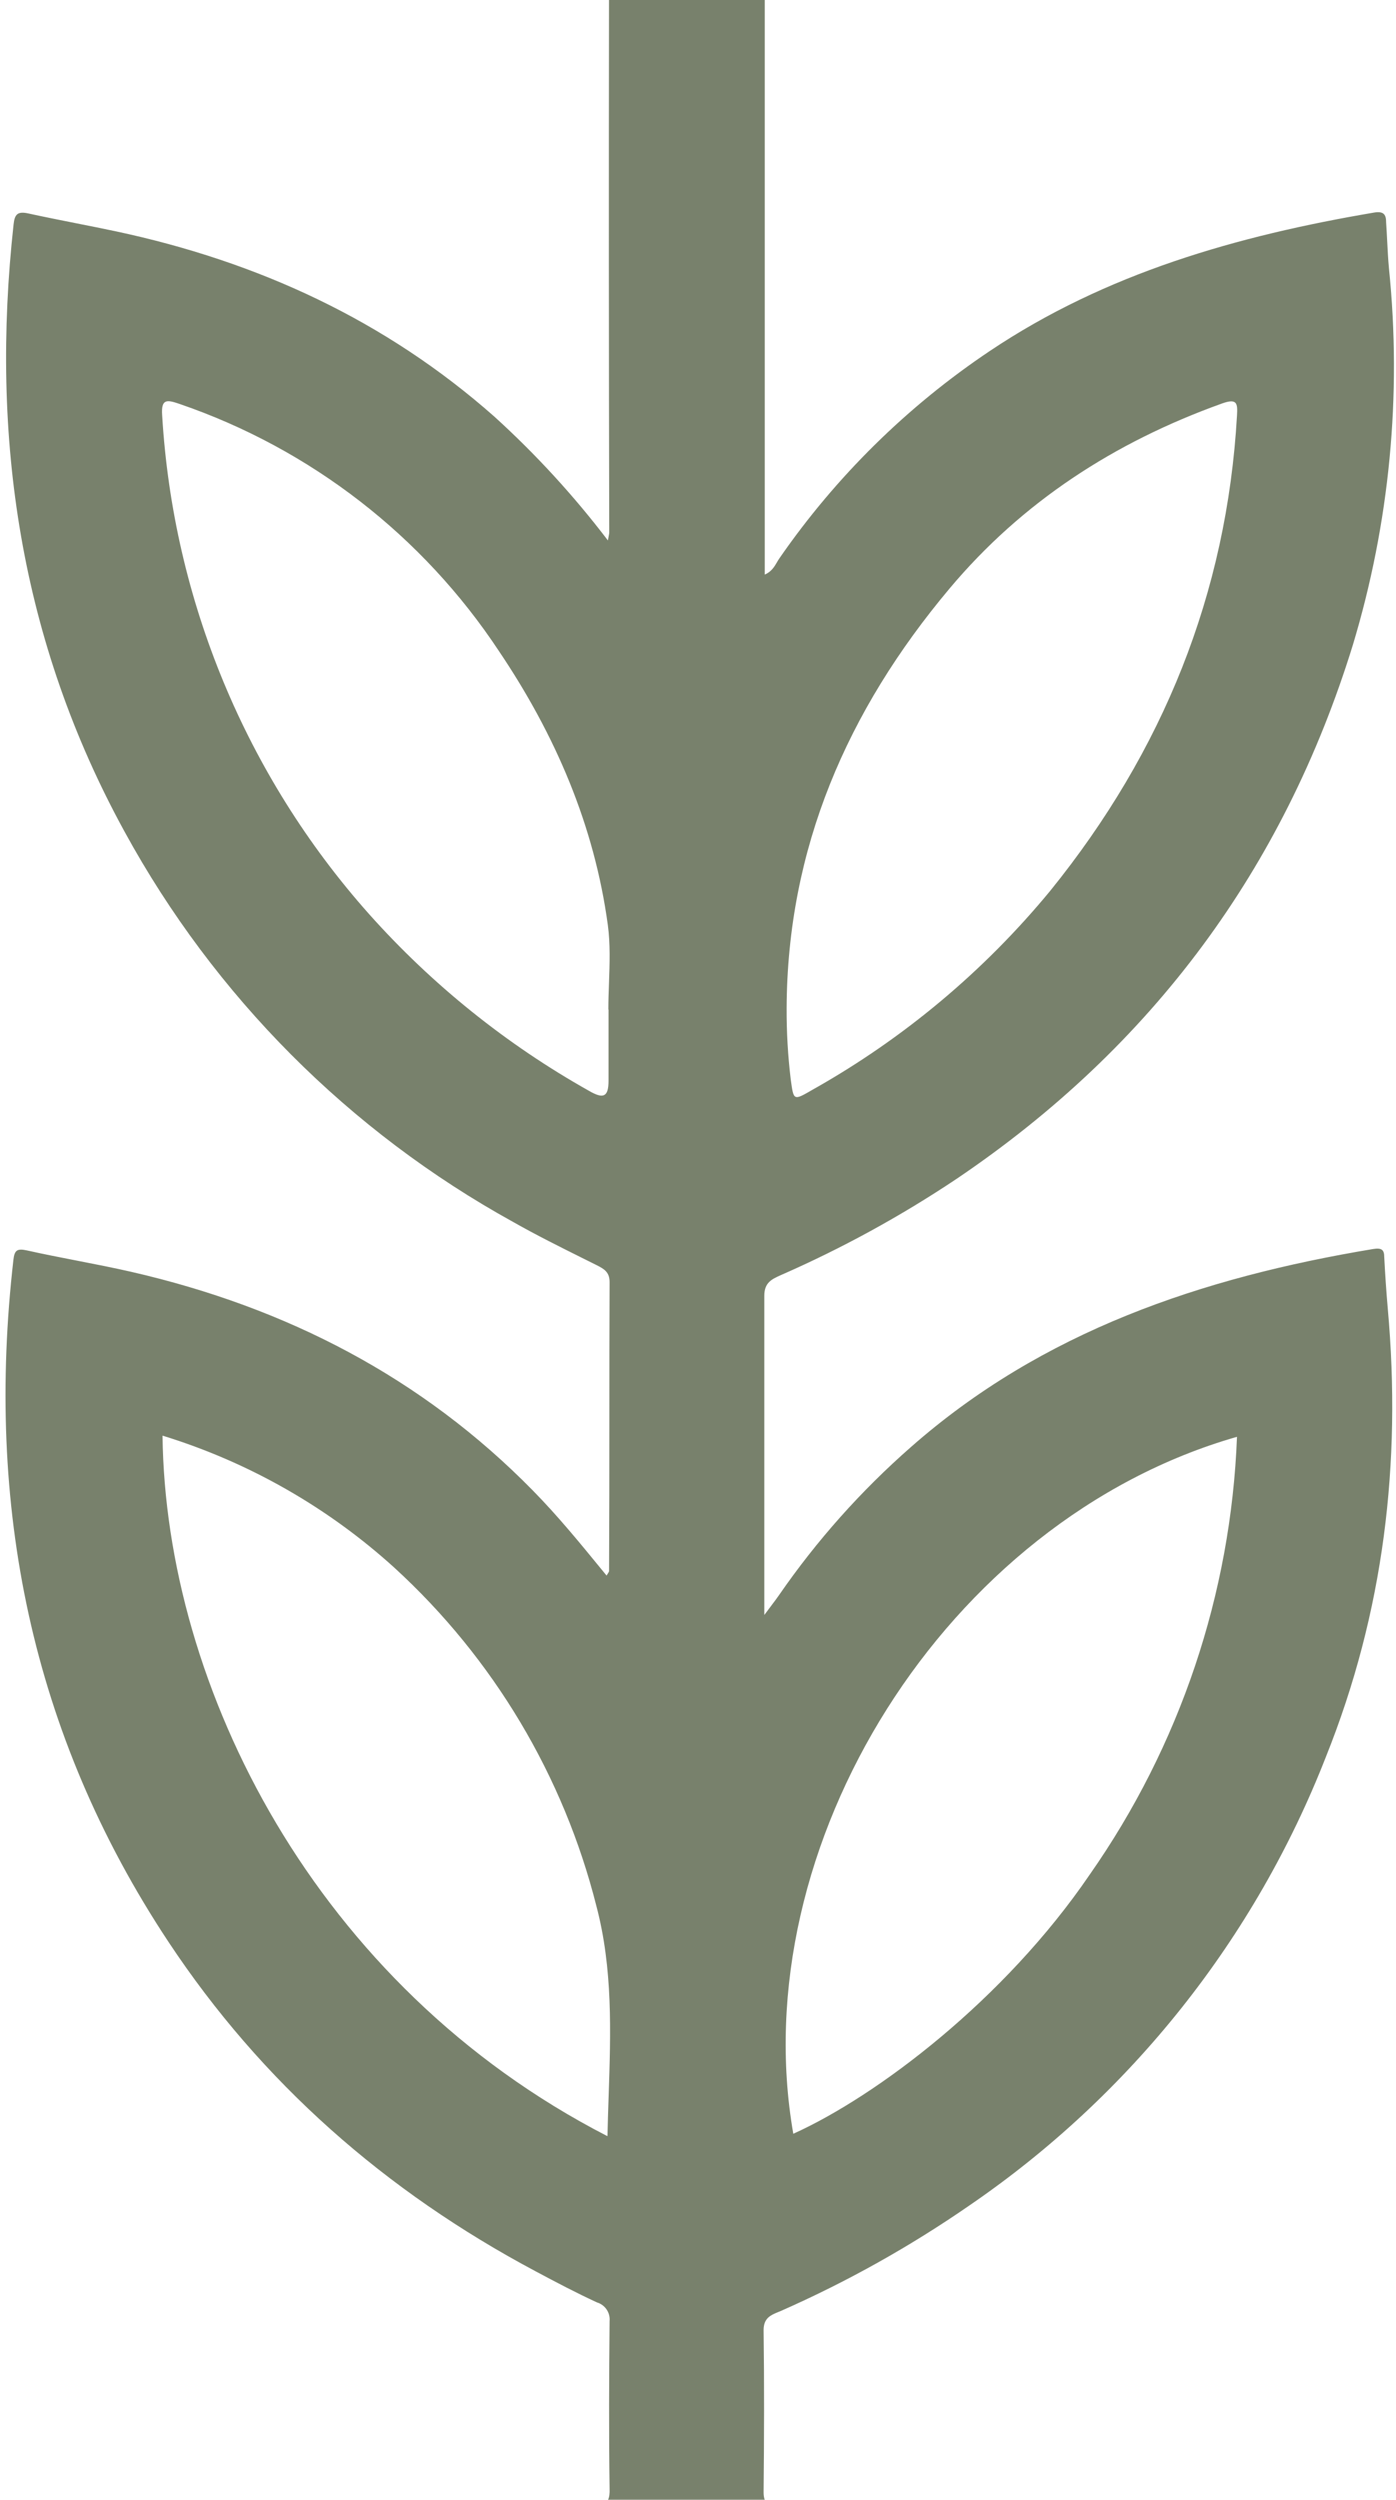 <?xml version="1.0" encoding="UTF-8"?> <svg xmlns="http://www.w3.org/2000/svg" width="157" height="281" viewBox="0 0 157 281" fill="none"> <path fill-rule="evenodd" clip-rule="evenodd" d="M68.491 0C68.46 19.958 68.469 39.915 68.518 59.873C68.518 59.95 68.502 60.027 68.472 60.181C68.447 60.307 68.412 60.483 68.368 60.753C64.545 55.733 60.271 51.073 55.598 46.833C43.378 36.033 29.018 29.403 12.978 25.993C11.515 25.683 10.047 25.392 8.578 25.101C6.774 24.742 4.97 24.384 3.178 23.993C1.978 23.733 1.648 24.083 1.528 25.223C-1.102 49.163 2.248 72.053 14.028 93.523C24.13 111.987 39.28 127.194 57.708 137.363C60.31 138.838 62.998 140.176 65.681 141.512C66.164 141.752 66.646 141.992 67.128 142.233C67.968 142.653 68.558 143.023 68.558 144.123C68.534 149.275 68.533 154.43 68.532 159.585C68.53 165.255 68.529 170.925 68.498 176.593C68.498 176.668 68.447 176.747 68.361 176.881C68.32 176.945 68.272 177.02 68.218 177.113C68.076 176.939 67.934 176.766 67.792 176.593C65.24 173.472 62.732 170.405 59.938 167.563C47.478 154.863 32.248 146.983 14.778 142.973C12.745 142.508 10.693 142.108 8.64 141.709C6.765 141.343 4.889 140.978 3.028 140.563C1.898 140.313 1.628 140.563 1.508 141.623C-1.632 169.113 3.408 194.853 18.968 218.323C29.428 234.103 43.328 246.323 60.238 255.323C62.508 256.533 64.798 257.743 67.148 258.823C67.589 258.957 67.97 259.239 68.227 259.622C68.484 260.004 68.601 260.464 68.558 260.923C68.498 267.193 68.468 273.473 68.558 279.753C68.579 280.304 68.529 280.708 68.386 281H86.006C85.916 280.78 85.875 280.494 85.878 280.123C85.938 274.053 85.958 267.993 85.878 261.933C85.878 260.573 86.678 260.246 87.563 259.884C87.667 259.841 87.772 259.798 87.878 259.753C95.293 256.481 102.381 252.513 109.048 247.903C127.174 235.5 141.141 217.923 149.128 197.463C155.628 181.243 157.628 164.463 156.078 147.143C155.908 145.203 155.778 143.253 155.678 141.313C155.678 140.473 155.368 140.253 154.438 140.403C135.168 143.603 117.218 149.663 102.438 162.673C96.823 167.594 91.839 173.189 87.598 179.333C87.362 179.674 87.11 180.009 86.781 180.444C86.55 180.749 86.283 181.103 85.958 181.543V145.643C85.958 144.175 86.805 143.794 87.803 143.345L87.808 143.343C94.696 140.326 101.304 136.709 107.558 132.533C129.668 117.613 144.408 97.533 152.138 72.533C156.279 58.821 157.663 44.423 156.208 30.173C156.111 29.139 156.059 28.102 156.006 27.063C155.971 26.373 155.935 25.683 155.888 24.993C155.888 24.203 155.688 23.703 154.548 23.893C139.148 26.503 124.358 30.713 111.308 39.463C102.038 45.673 94.019 53.57 87.668 62.743C87.568 62.887 87.478 63.04 87.386 63.196C87.083 63.714 86.761 64.263 86.008 64.593V63.473V0H68.491ZM68.438 121.483V113.483H68.418C68.418 112.482 68.454 111.476 68.49 110.47C68.567 108.289 68.645 106.108 68.358 103.973C66.838 92.793 62.468 82.623 56.128 73.213C47.559 60.242 34.94 50.471 20.238 45.423C18.808 44.933 18.098 44.763 18.238 46.693C19.474 67.459 27.668 87.203 41.498 102.743C48.596 110.695 56.962 117.416 66.258 122.633C67.878 123.573 68.438 123.303 68.438 121.483ZM18.278 161.383C18.608 189.583 35.418 223.213 68.278 240.113H68.318C68.35 238.633 68.399 237.157 68.448 235.686C68.691 228.433 68.93 221.293 67.068 214.243C63.377 199.63 55.485 186.419 44.368 176.243C36.867 169.435 27.96 164.361 18.278 161.383ZM139.117 161.515C106.329 170.903 83.58 207.556 89.218 239.863C98.558 235.643 112.918 224.863 122.558 210.723C132.693 196.253 138.442 179.168 139.117 161.515ZM106.778 66.173C95.258 79.893 88.538 95.413 88.468 113.333C88.456 116.007 88.609 118.678 88.928 121.333C89.096 122.529 89.164 123.137 89.462 123.287C89.765 123.44 90.305 123.123 91.428 122.473C101.627 116.737 110.676 109.163 118.118 100.133C130.808 84.443 137.978 66.703 139.118 46.703C139.198 45.363 139.148 44.733 137.418 45.363C125.318 49.703 114.938 56.443 106.778 66.173Z" fill="#78816C"></path> </svg> 